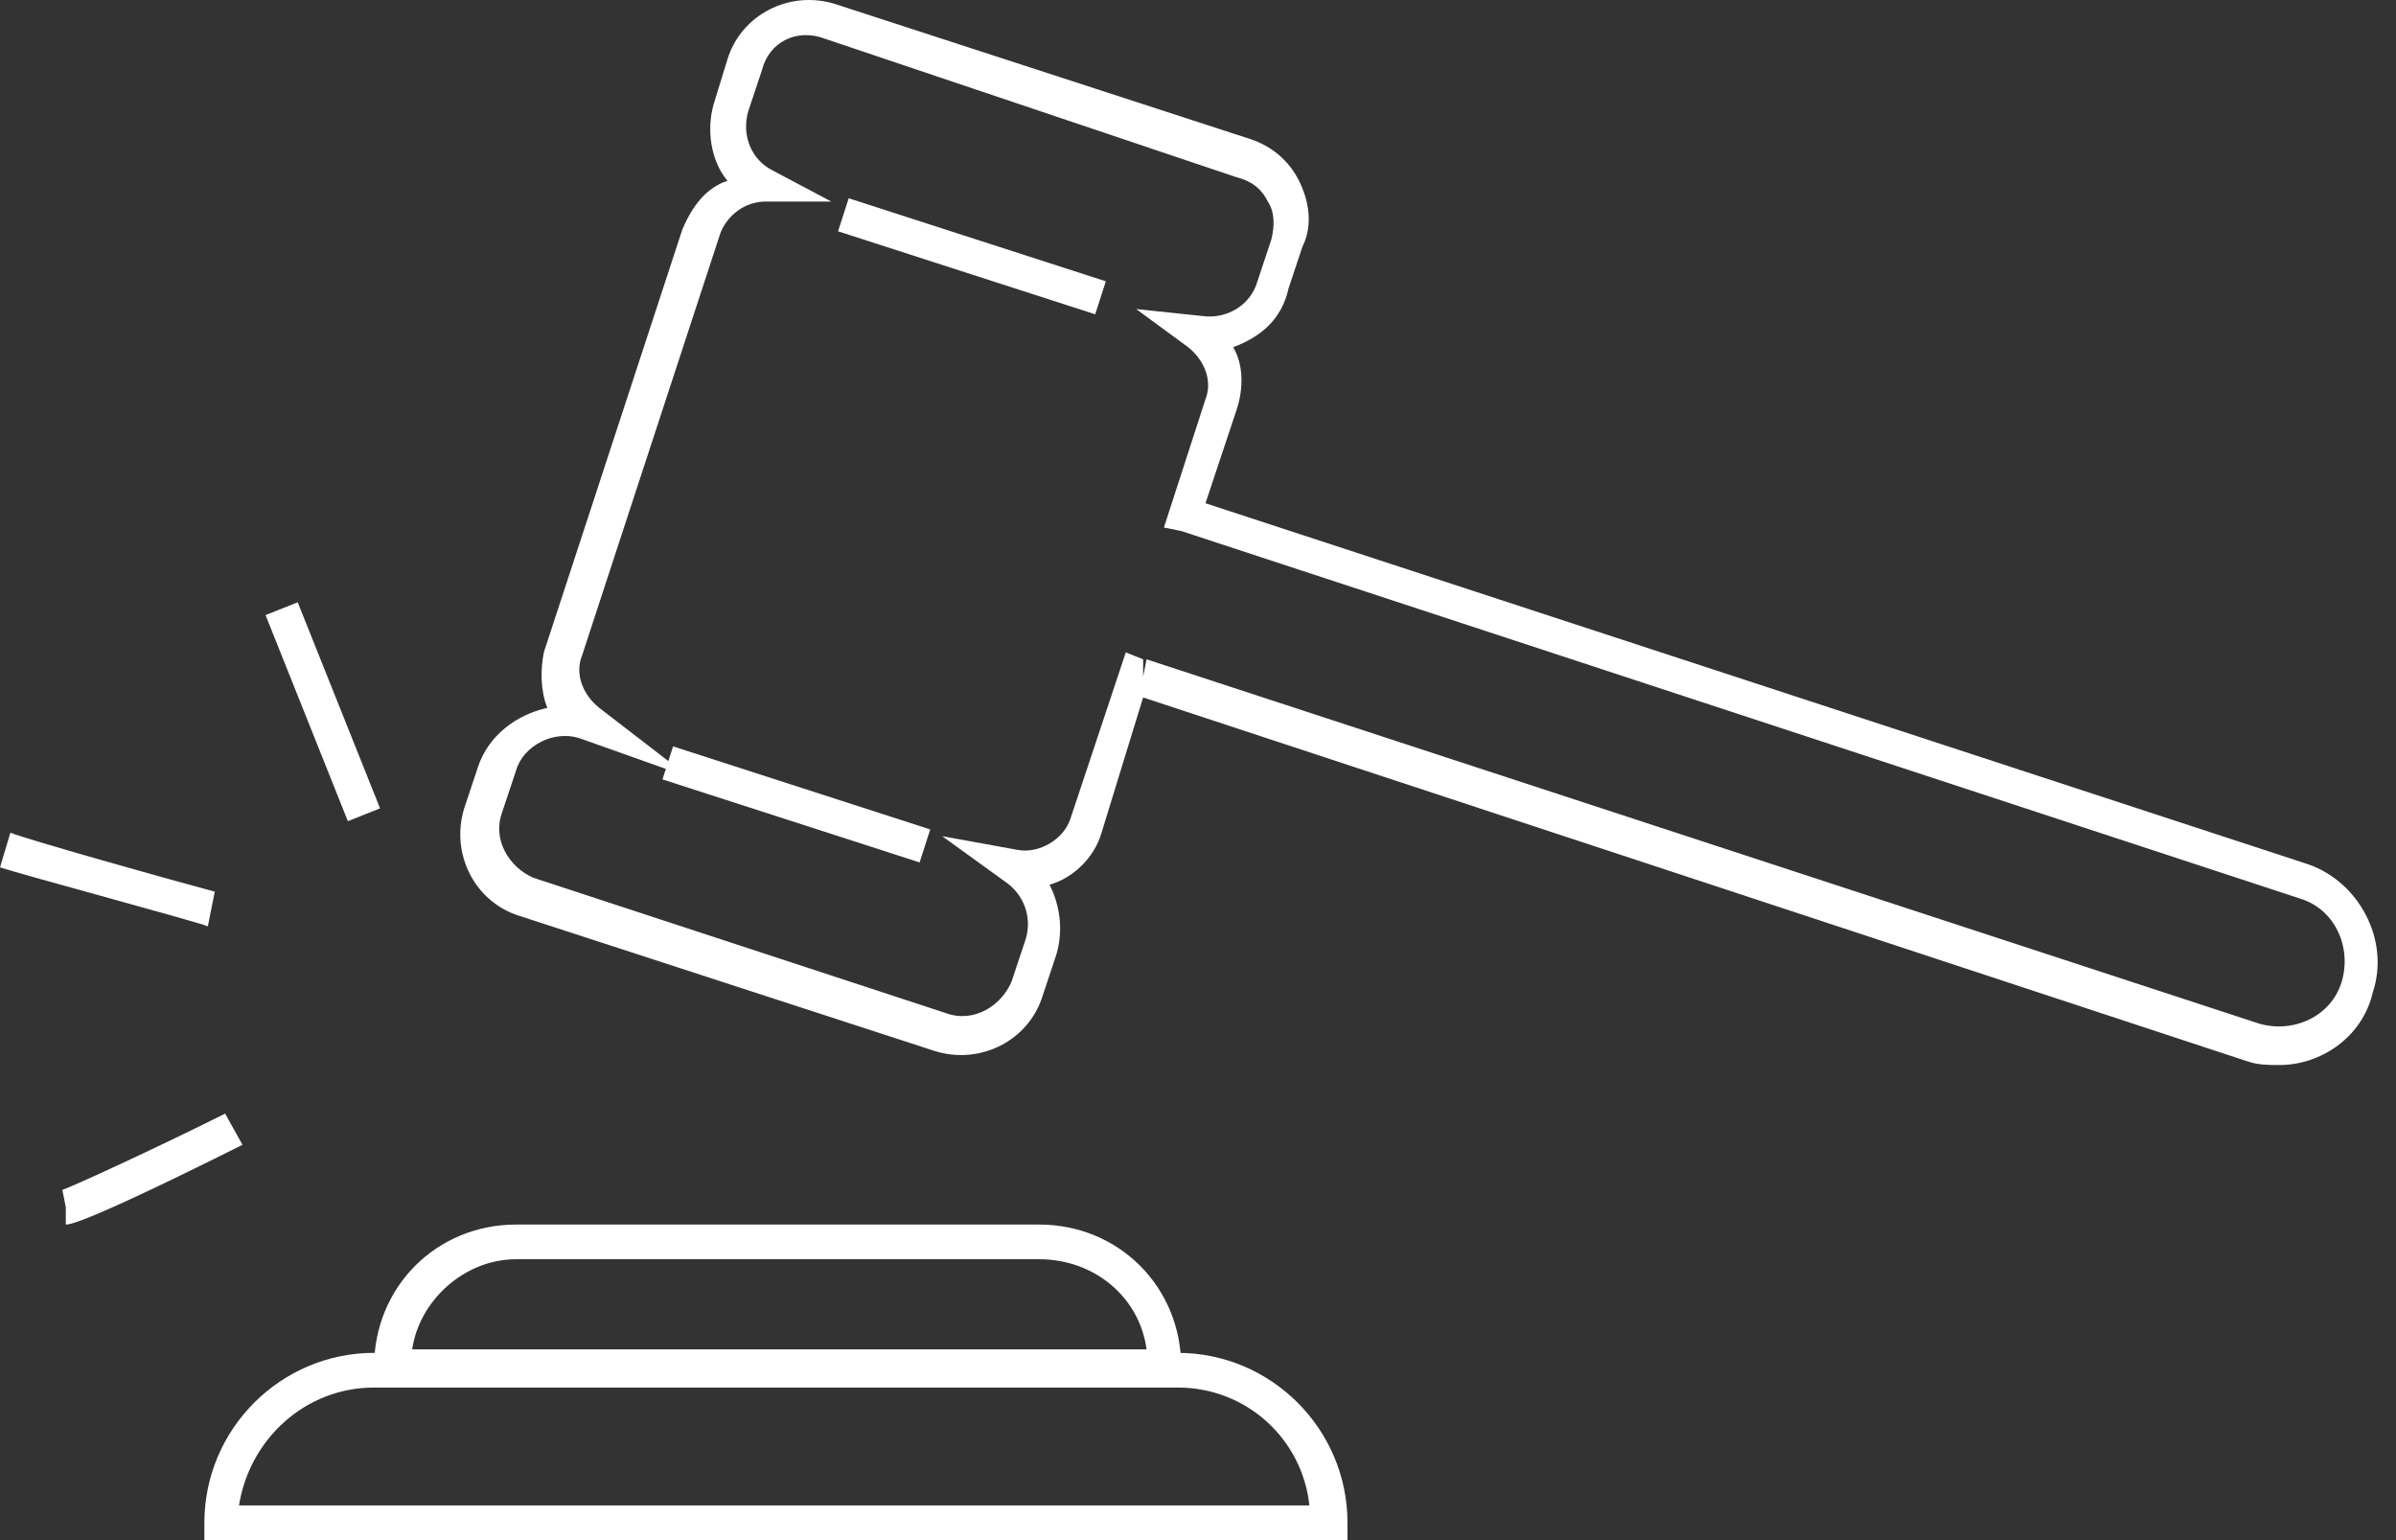 <svg width="84" height="54" viewBox="0 0 84 54" fill="none" xmlns="http://www.w3.org/2000/svg">
<rect x="0" y="0" width="84" height="54" fill="#333333" stroke="none"/>
<path d="M79.909 37.342C79.545 37.342 79.181 37.342 78.816 37.221L40.076 24.454L38.619 29.196C38.376 30.047 37.647 30.777 36.797 31.02C37.161 31.749 37.283 32.6 37.04 33.452L36.554 34.911C36.068 36.491 34.368 37.342 32.789 36.856L18.216 32.114C16.637 31.628 15.787 29.926 16.273 28.345L16.759 26.886C17.123 25.792 18.095 25.062 19.188 24.819C18.945 24.211 18.945 23.481 19.066 22.873L23.924 8.04C24.288 7.189 24.774 6.581 25.503 6.338C24.896 5.608 24.774 4.514 25.017 3.663L25.503 2.082C25.988 0.501 27.689 -0.35 29.267 0.137L43.841 4.878C44.569 5.122 45.176 5.608 45.541 6.338C45.905 7.067 46.027 7.918 45.662 8.648L45.176 10.107C44.934 11.201 44.205 11.809 43.233 12.174C43.598 12.782 43.598 13.633 43.355 14.362L42.262 17.645L80.881 30.29C82.703 30.898 83.795 32.965 83.188 34.789C82.824 36.37 81.367 37.342 79.909 37.342ZM40.197 23.117L79.181 35.883C80.395 36.248 81.731 35.64 82.095 34.424C82.46 33.208 81.852 31.871 80.638 31.506L41.412 18.618L40.805 18.496L42.262 13.998C42.505 13.39 42.262 12.66 41.655 12.174L39.833 10.836L42.141 11.079C42.991 11.201 43.841 10.715 44.084 9.864L44.569 8.405C44.691 7.918 44.691 7.432 44.448 7.067C44.205 6.581 43.841 6.338 43.355 6.216L28.903 1.352C27.932 0.988 26.96 1.474 26.717 2.447L26.231 3.906C25.988 4.757 26.353 5.608 27.081 5.973L29.146 7.067H26.839C26.11 7.067 25.503 7.553 25.26 8.161L20.402 22.995C20.159 23.603 20.402 24.332 21.009 24.819L24.167 27.251L20.402 25.913C19.431 25.548 18.338 26.156 18.095 27.008L17.609 28.466C17.245 29.439 17.852 30.412 18.702 30.777L33.154 35.519C34.125 35.883 35.097 35.275 35.461 34.424L35.947 32.965C36.19 32.236 35.947 31.385 35.218 30.898L33.032 29.318L35.704 29.804C36.433 29.926 37.283 29.439 37.526 28.71L39.469 22.873L40.076 23.117V23.725L40.197 23.117Z" fill="white"/>
<path d="M41.533 48.528H13.115V47.92C13.115 45.124 15.301 42.935 18.094 42.935H36.432C39.225 42.935 41.411 45.124 41.411 47.92V48.528H41.533ZM14.451 47.312H40.197C39.954 45.489 38.375 44.151 36.432 44.151H18.094C16.273 44.151 14.694 45.61 14.451 47.312Z" fill="white"/>
<path d="M47.241 54H7.165V53.392C7.165 50.109 9.837 47.434 13.116 47.434H41.291C44.569 47.434 47.241 50.109 47.241 53.392V54ZM8.379 52.784H45.905C45.663 50.474 43.719 48.65 41.291 48.65H13.116C10.687 48.65 8.744 50.474 8.379 52.784Z" fill="white"/>
<path d="M10.437 21.116L9.31 21.567L12.196 28.793L13.324 28.341L10.437 21.116Z" fill="white"/>
<path d="M7.287 32.479C7.044 32.357 0.729 30.655 0 30.412L0.364 29.196C0.972 29.439 5.708 30.777 7.529 31.263L7.287 32.479Z" fill="white"/>
<path d="M2.307 42.935V42.328L2.186 41.72C2.55 41.598 5.465 40.261 7.893 39.045L8.501 40.139C2.914 42.935 2.428 42.935 2.307 42.935Z" fill="white"/>
<path d="M23.597 26.17L23.225 27.327L32.24 30.238L32.612 29.081L23.597 26.17Z" fill="white"/>
<path d="M29.754 6.952L29.381 8.11L38.396 11.02L38.769 9.863L29.754 6.952Z" fill="white"/>
</svg>
